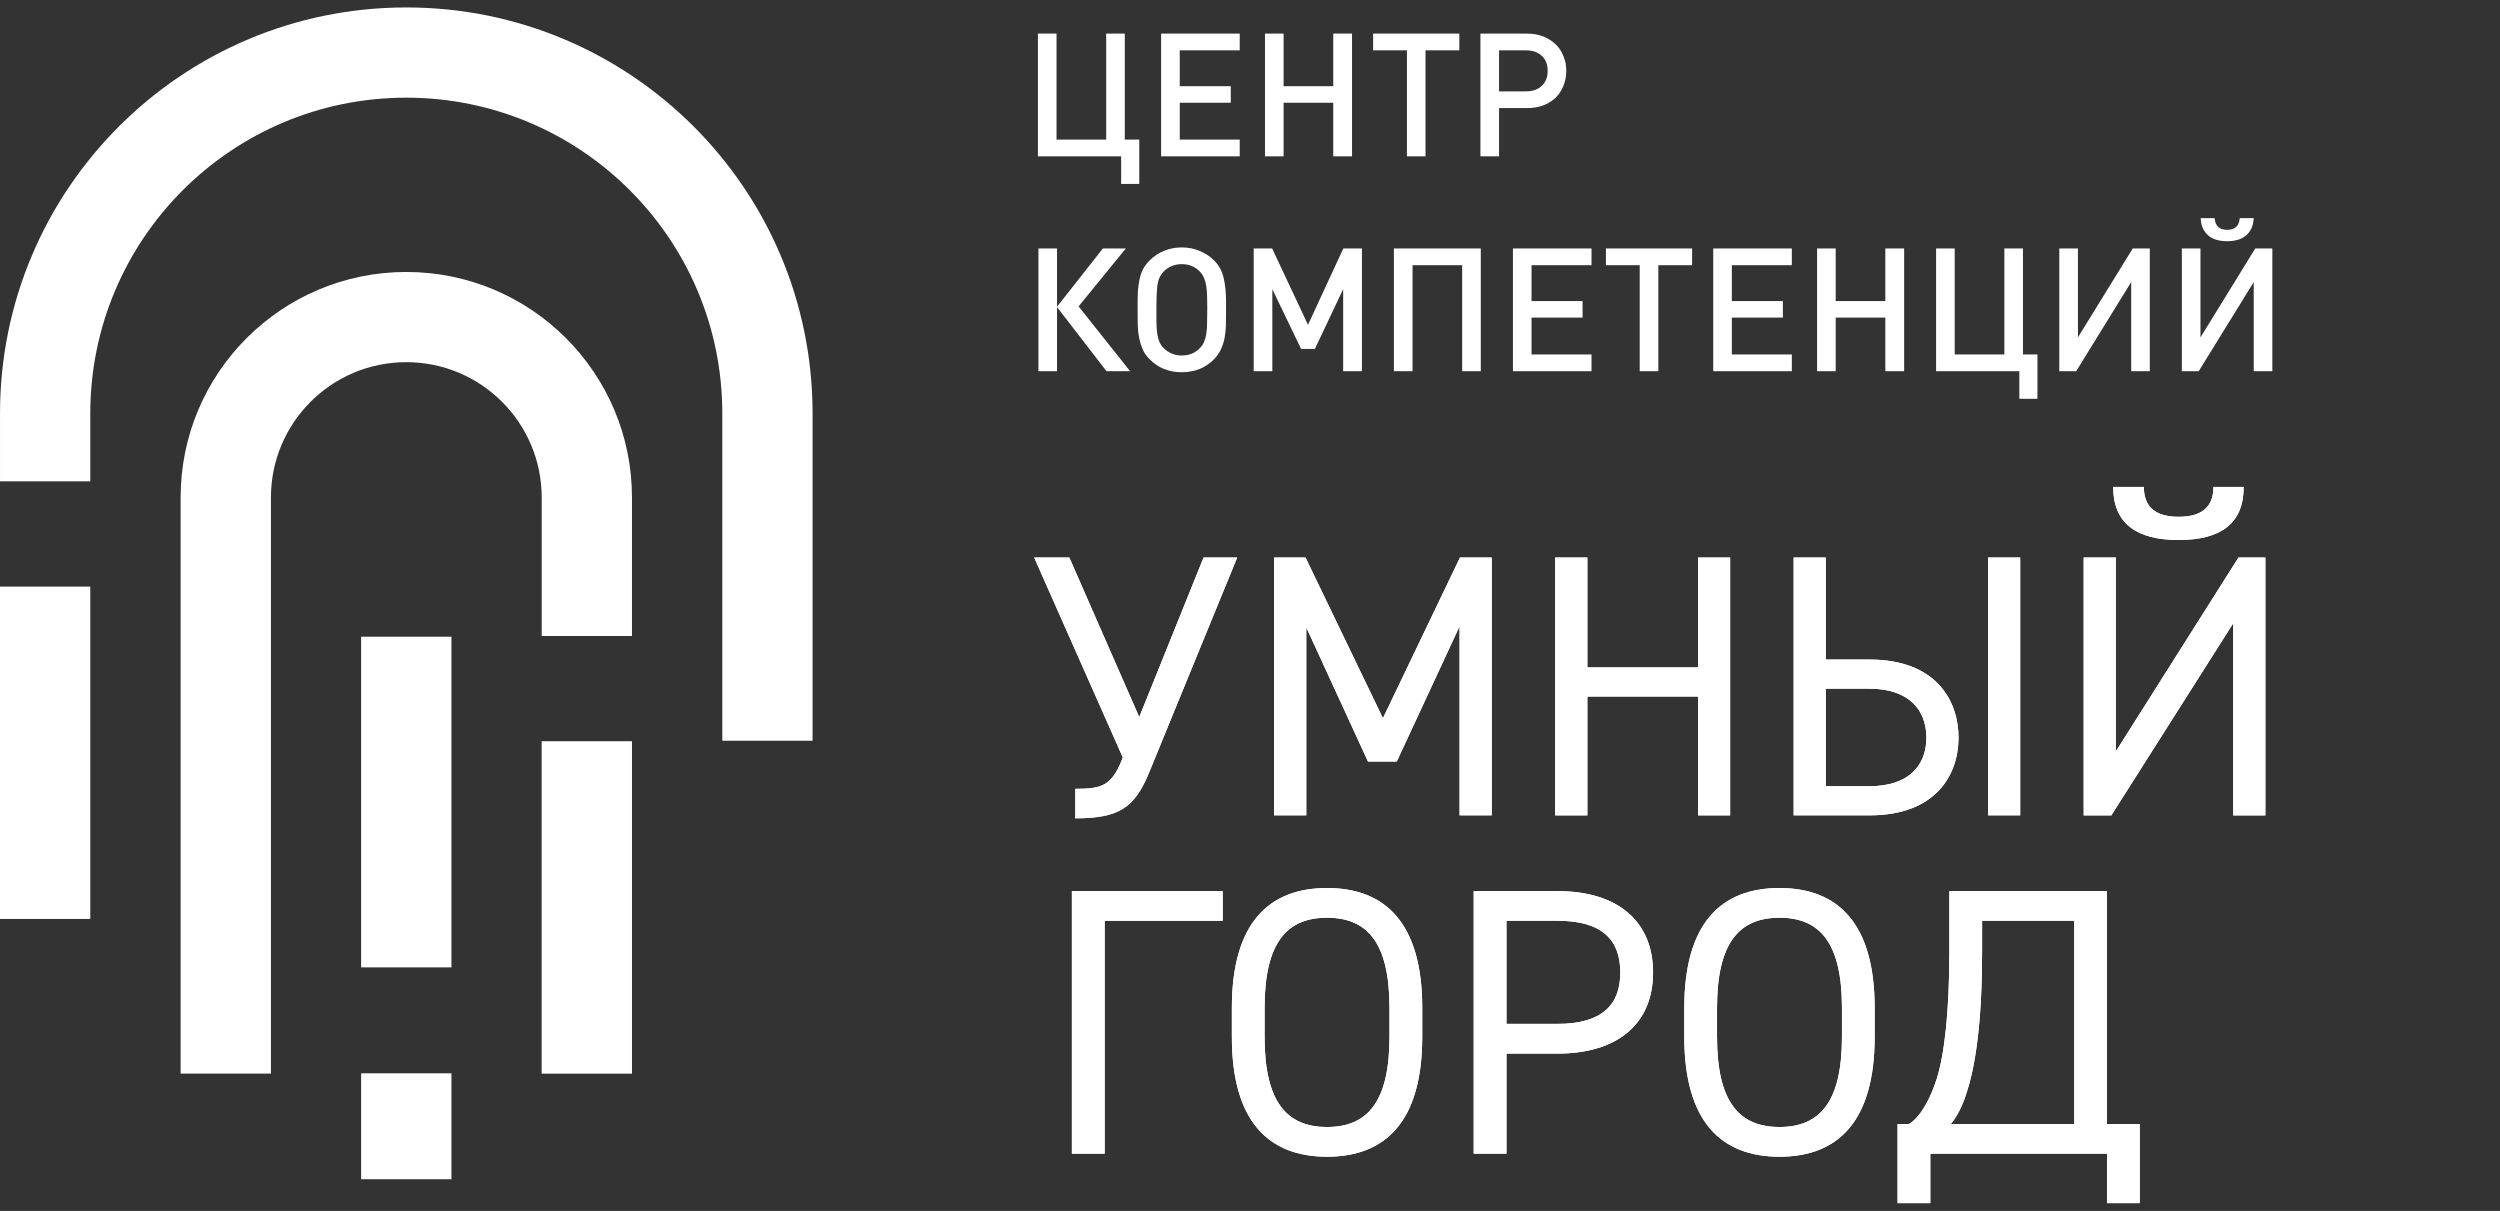 <?xml version="1.0" encoding="UTF-8"?> <svg xmlns="http://www.w3.org/2000/svg" width="128" height="62" viewBox="0 0 128 62" fill="none"><rect x="0" y="0" width="128" height="62" fill="#333333" stroke="none"/> <path fill-rule="evenodd" clip-rule="evenodd" d="M4.57764e-05 47.05H4.623V30.034H4.57764e-05V47.05Z" fill="white"></path> <path fill-rule="evenodd" clip-rule="evenodd" d="M27.732 54.971H32.357V37.951H27.732V54.971Z" fill="white"></path> <path fill-rule="evenodd" clip-rule="evenodd" d="M20.802 0.381C9.314 0.381 0.001 9.688 0.001 21.169V24.644H4.623V21.168C4.623 12.239 11.867 5.001 20.802 5.001C29.738 5.001 36.982 12.24 36.982 21.169V37.925H41.604V21.169C41.604 9.688 32.29 0.381 20.802 0.381Z" fill="white"></path> <path fill-rule="evenodd" clip-rule="evenodd" d="M18.49 60.377H23.114V54.953H18.49V60.377Z" fill="white"></path> <path fill-rule="evenodd" clip-rule="evenodd" d="M18.49 49.53H23.114V32.599H18.49V49.53Z" fill="white"></path> <path fill-rule="evenodd" clip-rule="evenodd" d="M13.872 25.471C13.872 21.646 16.974 18.543 20.802 18.543C24.631 18.543 27.735 21.646 27.735 25.471V32.564H32.357V25.471C32.357 19.095 27.183 13.925 20.802 13.925C14.422 13.925 9.248 19.095 9.248 25.471V28.233V54.97H13.872V28.233V25.471Z" fill="white"></path> <path d="M63.344 28.546L58.846 39.526C58.1 41.345 57.316 41.898 55.056 41.898V40.388C56.376 40.388 56.893 40.254 57.429 38.934L57.487 38.781L52.95 28.546H54.75L58.329 36.715L61.622 28.546H63.344Z" fill="white"></path> <path d="M70.806 36.772L74.75 28.546H76.377V41.746H74.73V32.067L71.514 38.991H70.041L66.882 32.124V41.746H65.235V28.546H66.843L70.806 36.772Z" fill="white"></path> <path d="M81.273 34.171H86.938V28.546H88.584V41.747H86.938V35.663H81.273V41.747H79.626V28.546H81.273V34.171Z" fill="white"></path> <path d="M103.434 41.746H101.789V28.545H103.434V41.746ZM93.481 35.261V40.254H95.721C97.712 40.254 98.631 39.201 98.631 37.767C98.631 36.332 97.712 35.261 95.721 35.261H93.481ZM93.481 28.546V33.769H95.721C99.109 33.769 100.276 35.853 100.276 37.767C100.276 39.68 99.109 41.746 95.721 41.746H91.835V28.546H93.481Z" fill="white"></path> <path d="M114.877 24.93C114.877 26.844 113.652 27.648 111.546 27.648C109.441 27.648 108.196 26.844 108.196 24.93H109.766C109.766 25.696 110.091 26.461 111.546 26.461C113.002 26.461 113.327 25.696 113.327 24.93H114.877ZM108.33 28.546V38.474L114.609 28.546H115.987V41.747H114.341V31.913L108.101 41.747H106.684V28.546H108.33Z" fill="white"></path> <path d="M63.344 28.546L58.846 39.526C58.1 41.345 57.316 41.898 55.056 41.898V40.388C56.376 40.388 56.893 40.254 57.429 38.934L57.487 38.781L52.95 28.546H54.75L58.329 36.715L61.622 28.546H63.344Z" fill="white"></path> <path d="M70.806 36.772L74.75 28.546H76.377V41.746H74.73V32.067L71.514 38.991H70.041L66.882 32.124V41.746H65.235V28.546H66.843L70.806 36.772Z" fill="white"></path> <path d="M81.273 34.171H86.938V28.546H88.584V41.747H86.938V35.663H81.273V41.747H79.626V28.546H81.273V34.171Z" fill="white"></path> <path d="M103.434 41.746H101.789V28.545H103.434V41.746ZM93.481 35.261V40.254H95.721C97.712 40.254 98.631 39.201 98.631 37.767C98.631 36.332 97.712 35.261 95.721 35.261H93.481ZM93.481 28.546V33.769H95.721C99.109 33.769 100.276 35.853 100.276 37.767C100.276 39.68 99.109 41.746 95.721 41.746H91.835V28.546H93.481Z" fill="white"></path> <path d="M114.877 24.93C114.877 26.844 113.652 27.648 111.546 27.648C109.441 27.648 108.196 26.844 108.196 24.93H109.766C109.766 25.696 110.091 26.461 111.546 26.461C113.002 26.461 113.327 25.696 113.327 24.93H114.877ZM108.33 28.546V38.474L114.609 28.546H115.987V41.747H114.341V31.913L108.101 41.747H106.684V28.546H108.33Z" fill="white"></path> <path d="M57.403 9.417V8.005H53.141V1.721H54.094V7.149H56.636V1.721H57.589V7.149H58.33V9.417H57.403ZM59.449 8.005V1.721H63.474V2.577H60.403V4.413H63.015V5.26H60.403V7.149H63.474V8.005H59.449ZM68.262 8.005V5.26H65.72V8.005H64.767V1.721H65.72V4.413H68.262V1.721H69.224V8.005H68.262ZM72.987 2.577V8.005H72.034V2.577H70.304V1.721H74.717V2.577H72.987ZM80.193 3.628C80.193 3.91 80.143 4.169 80.043 4.404C79.949 4.64 79.814 4.843 79.637 5.013C79.461 5.178 79.249 5.307 79.002 5.401C78.755 5.49 78.481 5.534 78.181 5.534H76.751V8.005H75.798V1.721H78.181C78.481 1.721 78.755 1.768 79.002 1.863C79.249 1.957 79.461 2.089 79.637 2.26C79.814 2.424 79.949 2.625 80.043 2.86C80.143 3.089 80.193 3.345 80.193 3.628ZM79.24 3.628C79.24 3.298 79.14 3.042 78.94 2.86C78.74 2.672 78.466 2.577 78.119 2.577H76.751V4.678H78.119C78.466 4.678 78.74 4.584 78.94 4.395C79.14 4.207 79.24 3.951 79.24 3.628ZM53.167 19.005V12.721H54.12V15.704L56.468 12.721H57.642L55.224 15.687L57.862 19.005H56.653L54.12 15.722V19.005H53.167ZM62.773 15.951C62.773 16.21 62.77 16.454 62.765 16.684C62.759 16.907 62.735 17.122 62.694 17.328C62.653 17.528 62.591 17.716 62.509 17.893C62.426 18.069 62.312 18.234 62.164 18.387C61.729 18.834 61.176 19.058 60.505 19.058C59.84 19.058 59.29 18.834 58.855 18.387C58.702 18.234 58.584 18.067 58.502 17.884C58.426 17.702 58.367 17.511 58.325 17.311C58.284 17.105 58.261 16.893 58.255 16.675C58.249 16.451 58.246 16.222 58.246 15.987V15.572C58.246 15.313 58.252 15.078 58.264 14.866C58.281 14.648 58.311 14.448 58.352 14.266C58.393 14.083 58.452 13.919 58.529 13.772C58.611 13.619 58.72 13.475 58.855 13.339C59.073 13.121 59.32 12.957 59.596 12.845C59.879 12.727 60.182 12.668 60.505 12.668C60.835 12.668 61.138 12.727 61.414 12.845C61.697 12.957 61.947 13.121 62.164 13.339C62.412 13.586 62.573 13.883 62.65 14.23C62.732 14.578 62.773 14.975 62.773 15.422V15.951ZM61.812 15.801C61.812 15.566 61.809 15.351 61.803 15.157C61.797 14.963 61.782 14.789 61.758 14.636C61.735 14.483 61.697 14.348 61.644 14.23C61.597 14.113 61.529 14.007 61.441 13.913C61.194 13.654 60.882 13.524 60.505 13.524C60.329 13.524 60.158 13.557 59.993 13.622C59.835 13.686 59.693 13.783 59.57 13.913C59.393 14.101 59.288 14.345 59.252 14.645C59.223 14.945 59.208 15.298 59.208 15.704V16.243C59.208 16.401 59.211 16.557 59.217 16.71C59.223 16.863 59.237 17.008 59.261 17.143C59.285 17.278 59.32 17.405 59.367 17.522C59.42 17.634 59.487 17.731 59.57 17.814C59.829 18.072 60.141 18.202 60.505 18.202C60.888 18.202 61.2 18.072 61.441 17.814C61.535 17.719 61.605 17.61 61.653 17.487C61.706 17.363 61.744 17.222 61.767 17.063C61.791 16.904 61.803 16.722 61.803 16.516C61.809 16.304 61.812 16.066 61.812 15.801ZM68.77 19.005V14.804L67.322 17.866H66.616L65.143 14.804V19.005H64.189V12.721H65.134L66.969 16.631L68.778 12.721H69.732V19.005H68.77ZM74.863 19.005V13.577H72.322V19.005H71.368V12.721H75.816V19.005H74.863ZM77.462 19.005V12.721H81.486V13.577H78.415V15.413H81.027V16.26H78.415V18.149H81.486V19.005H77.462ZM84.906 13.577V19.005H83.953V13.577H82.223V12.721H86.636V13.577H84.906ZM87.717 19.005V12.721H91.742V13.577H88.67V15.413H91.283V16.26H88.67V18.149H91.742V19.005H87.717ZM96.529 19.005V16.26H93.988V19.005H93.035V12.721H93.988V15.413H96.529V12.721H97.492V19.005H96.529ZM103.39 20.417V19.005H99.128V12.721H100.081V18.149H102.623V12.721H103.576V18.149H104.317V20.417H103.39ZM109.117 19.005V14.442L106.301 19.005H105.436V12.721H106.39V17.275L109.196 12.721H110.07V19.005H109.117ZM115.391 11.168C115.379 11.386 115.335 11.571 115.258 11.724C115.182 11.871 115.082 11.992 114.958 12.086C114.841 12.18 114.699 12.248 114.535 12.289C114.376 12.33 114.208 12.351 114.032 12.351C113.855 12.351 113.684 12.33 113.52 12.289C113.361 12.248 113.22 12.18 113.096 12.086C112.978 11.992 112.881 11.871 112.805 11.724C112.728 11.571 112.684 11.386 112.673 11.168H113.387C113.405 11.374 113.47 11.527 113.581 11.627C113.693 11.721 113.843 11.768 114.032 11.768C114.22 11.768 114.37 11.721 114.482 11.627C114.593 11.527 114.658 11.374 114.676 11.168H115.391ZM115.391 19.005V14.442L112.575 19.005H111.711V12.721H112.664V17.275L115.47 12.721H116.344V19.005H115.391Z" fill="white"></path> <path d="M62.602 47.143H56.558V59.067H54.88V45.624H62.602V47.143Z" fill="white"></path> <path d="M64.747 53.086C64.747 56.418 65.878 57.703 67.944 57.703C70.011 57.703 71.142 56.418 71.142 53.086V51.606C71.142 48.274 70.011 46.987 67.944 46.987C65.878 46.987 64.747 48.274 64.747 51.606V53.086ZM67.944 59.224C64.962 59.224 63.071 57.431 63.071 53.086V51.606C63.071 47.26 64.962 45.467 67.944 45.467C70.928 45.467 72.819 47.26 72.819 51.606V53.086C72.819 57.431 70.928 59.224 67.944 59.224Z" fill="white"></path> <path d="M79.743 52.423C82.023 52.423 82.959 51.449 82.959 49.793C82.959 48.118 82.023 47.143 79.743 47.143H77.131V52.423H79.743ZM77.131 53.944V59.067H75.453V45.624H79.743C82.843 45.624 84.637 47.182 84.637 49.793C84.637 52.385 82.861 53.944 79.743 53.944H77.131Z" fill="white"></path> <path d="M87.912 53.086C87.912 56.418 89.043 57.703 91.11 57.703C93.177 57.703 94.308 56.418 94.308 53.086V51.606C94.308 48.274 93.177 46.987 91.11 46.987C89.043 46.987 87.912 48.274 87.912 51.606V53.086ZM91.11 59.224C88.126 59.224 86.235 57.431 86.235 53.086V51.606C86.235 47.26 88.126 45.467 91.11 45.467C94.093 45.467 95.983 47.26 95.983 51.606V53.086C95.983 57.431 94.093 59.224 91.11 59.224Z" fill="white"></path> <path d="M99.885 57.548H106.201V47.143H101.484V48.702C101.484 52.191 101.172 54.528 100.665 56.028C100.47 56.632 100.216 57.139 99.885 57.548ZM97.155 61.601V57.548H97.74C98.345 57.196 98.871 56.164 99.163 55.229C99.572 53.924 99.807 51.702 99.807 48.702V45.624H107.878V57.548H109.555V61.601H107.878V59.068H98.832V61.601H97.155Z" fill="white"></path> <path d="M62.602 47.143H56.558V59.067H54.88V45.624H62.602V47.143Z" fill="white"></path> <path d="M64.747 53.086C64.747 56.418 65.878 57.703 67.944 57.703C70.011 57.703 71.142 56.418 71.142 53.086V51.606C71.142 48.274 70.011 46.987 67.944 46.987C65.878 46.987 64.747 48.274 64.747 51.606V53.086ZM67.944 59.224C64.962 59.224 63.071 57.431 63.071 53.086V51.606C63.071 47.26 64.962 45.467 67.944 45.467C70.928 45.467 72.819 47.26 72.819 51.606V53.086C72.819 57.431 70.928 59.224 67.944 59.224Z" fill="white"></path> <path d="M79.743 52.423C82.023 52.423 82.959 51.449 82.959 49.793C82.959 48.118 82.023 47.143 79.743 47.143H77.131V52.423H79.743ZM77.131 53.944V59.067H75.453V45.624H79.743C82.843 45.624 84.637 47.182 84.637 49.793C84.637 52.385 82.861 53.944 79.743 53.944H77.131Z" fill="white"></path> <path d="M87.912 53.086C87.912 56.418 89.043 57.703 91.11 57.703C93.177 57.703 94.308 56.418 94.308 53.086V51.606C94.308 48.274 93.177 46.987 91.11 46.987C89.043 46.987 87.912 48.274 87.912 51.606V53.086ZM91.11 59.224C88.126 59.224 86.235 57.431 86.235 53.086V51.606C86.235 47.26 88.126 45.467 91.11 45.467C94.093 45.467 95.983 47.26 95.983 51.606V53.086C95.983 57.431 94.093 59.224 91.11 59.224Z" fill="white"></path> <path d="M99.885 57.548H106.201V47.143H101.484V48.702C101.484 52.191 101.172 54.528 100.665 56.028C100.47 56.632 100.216 57.139 99.885 57.548ZM97.155 61.601V57.548H97.74C98.345 57.196 98.871 56.164 99.163 55.229C99.572 53.924 99.807 51.702 99.807 48.702V45.624H107.878V57.548H109.555V61.601H107.878V59.068H98.832V61.601H97.155Z" fill="white"></path> </svg> 